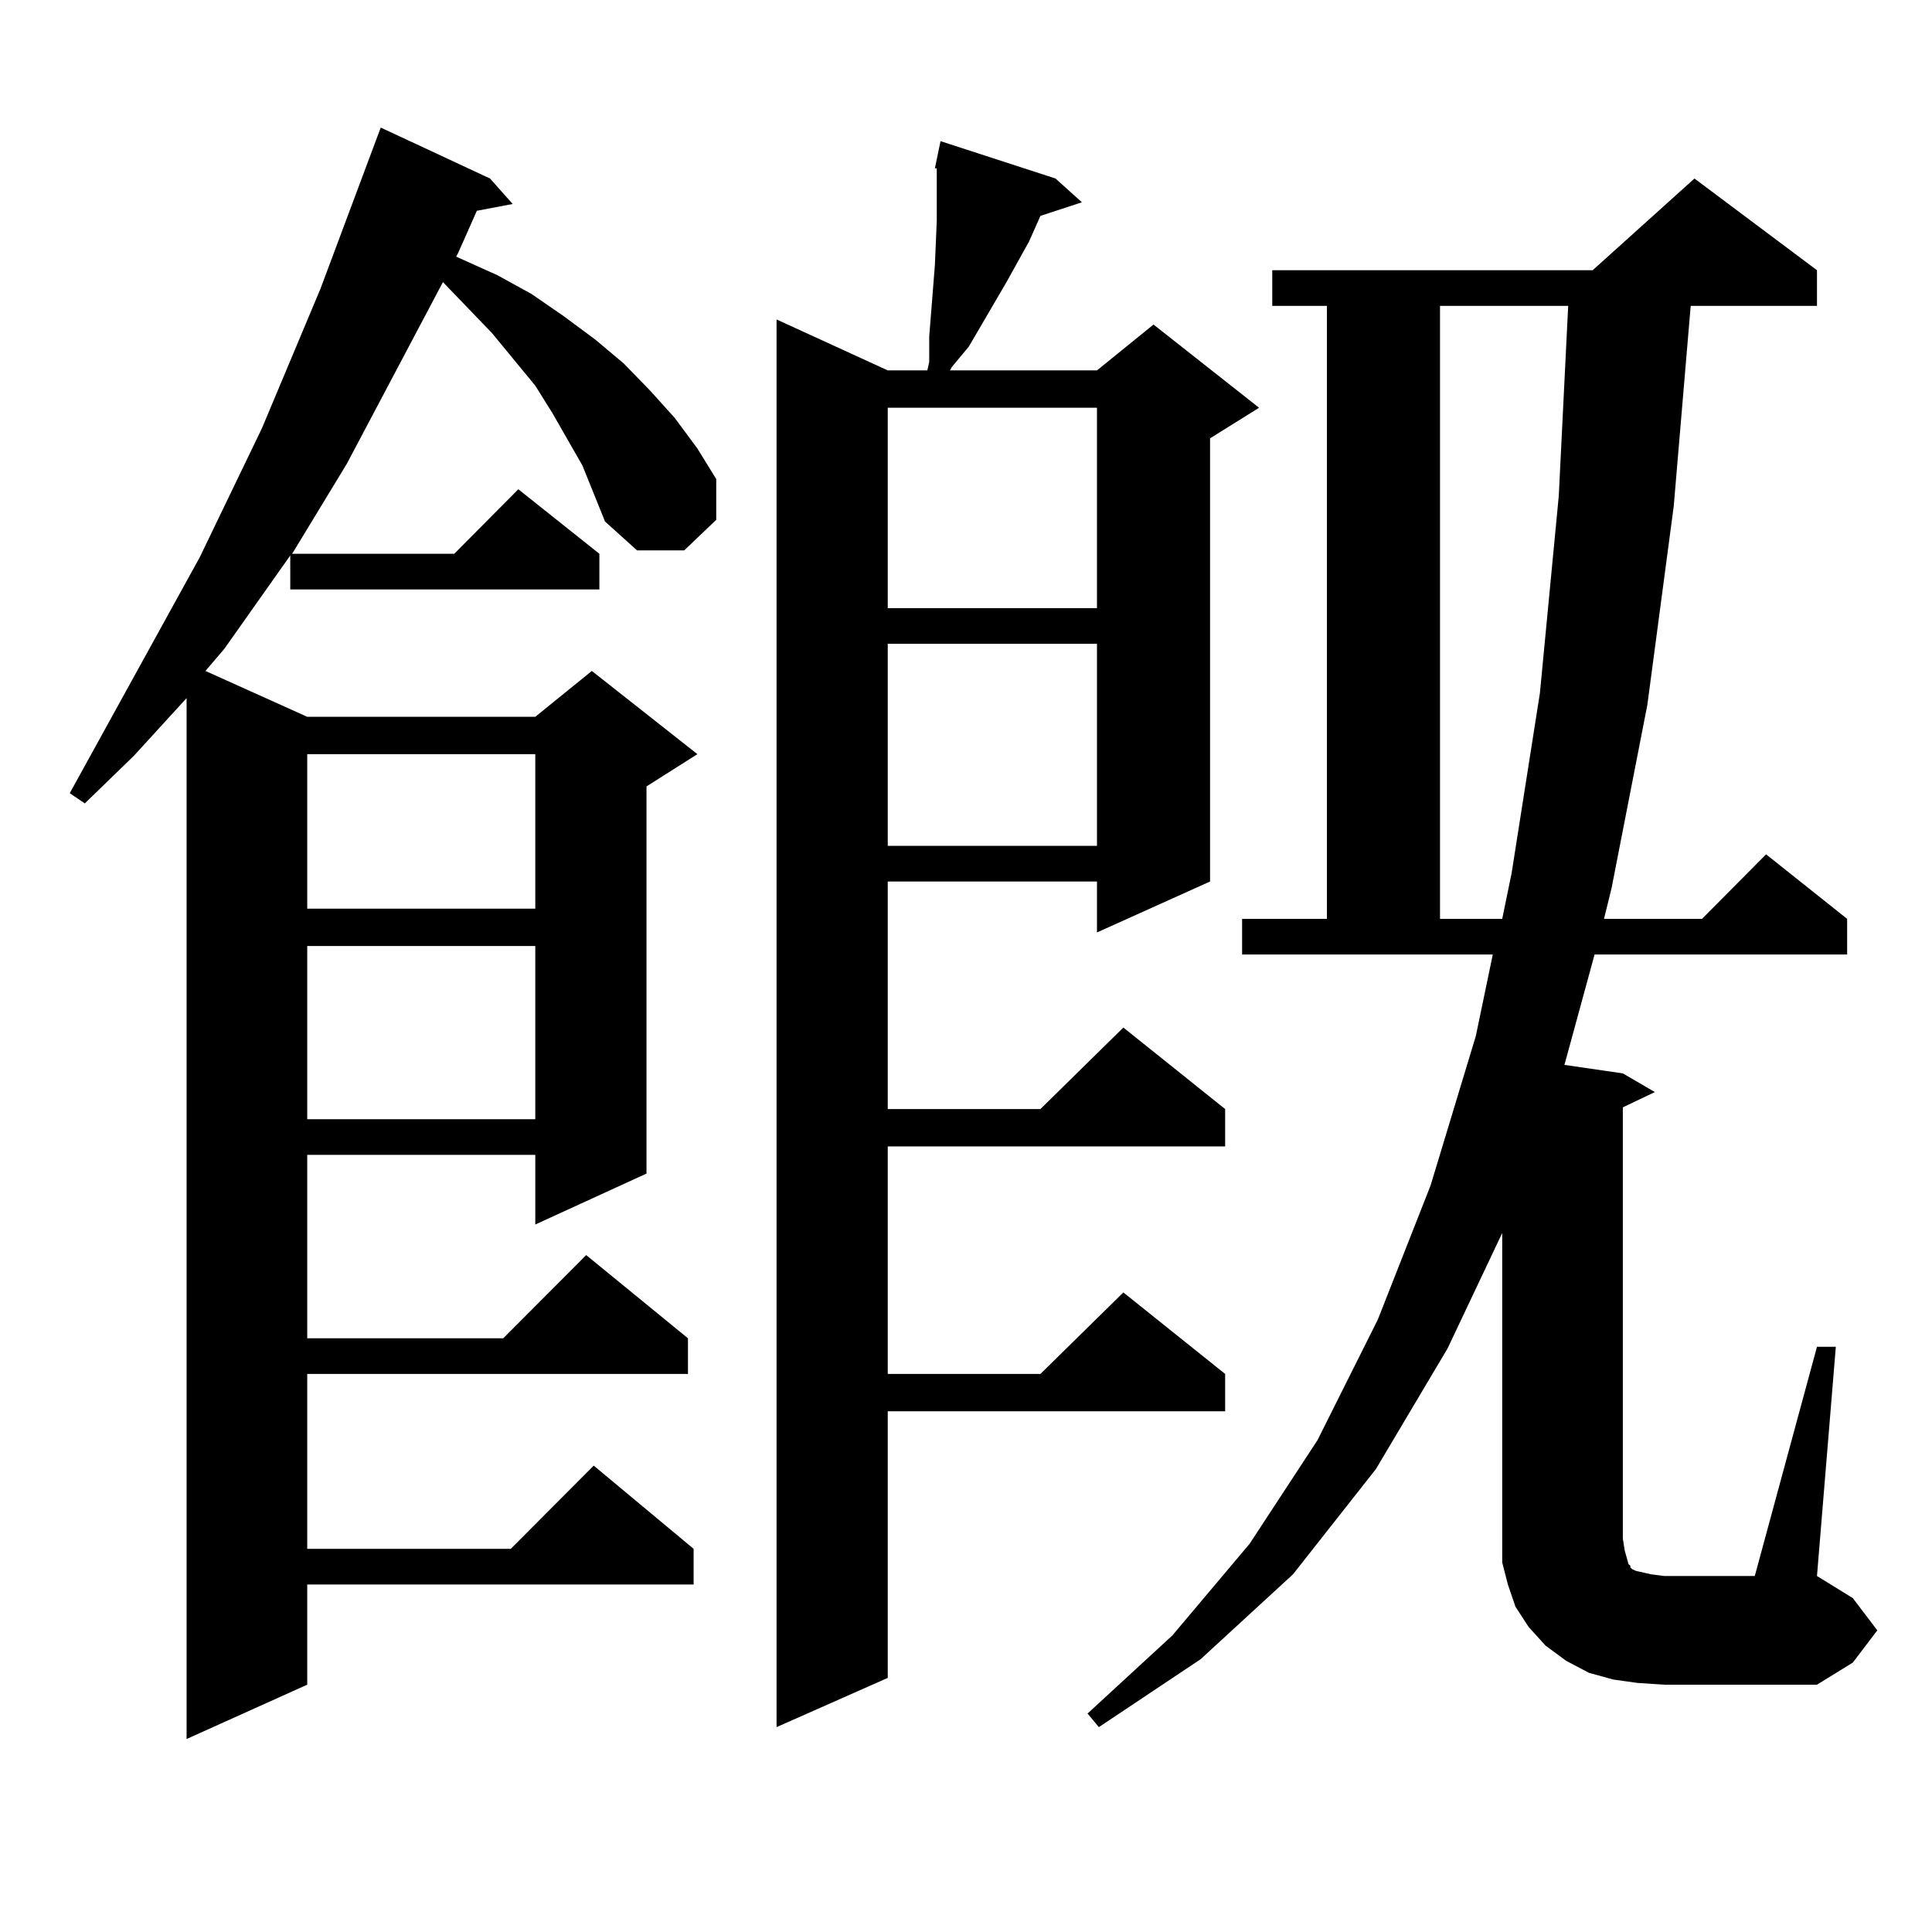 <?xml version="1.0" encoding="utf-8"?>
<!-- Generator: Adobe Illustrator 16.0.0, SVG Export Plug-In . SVG Version: 6.00 Build 0)  -->
<!DOCTYPE svg PUBLIC "-//W3C//DTD SVG 1.1//EN" "http://www.w3.org/Graphics/SVG/1.1/DTD/svg11.dtd">
<svg version="1.1" id="图层_1" xmlns="http://www.w3.org/2000/svg" xmlns:xlink="http://www.w3.org/1999/xlink" x="0px" y="0px"
	 width="1000px" height="1000px" viewBox="0 0 1000 1000" enable-background="new 0 0 1000 1000" xml:space="preserve">
<path d="M301.457,240.934l-15.609-27.246l-8.78-14.063l-22.438-27.246l-25.365-26.367l-49.755,94.043l-28.292,46.582h83.9
	l33.17-33.398l41.95,33.398v18.457H150.241v-17.578l-34.146,48.34l-9.756,11.426l52.682,23.73h118.046l29.268-23.73l54.633,43.066
	l-26.341,16.699v200.391l-57.56,26.367V597.77H159.021v94.922h101.461l42.926-43.066l52.682,43.066v18.457H159.021v90.527h105.363
	l42.926-43.066l51.706,43.066v18.457H159.021v51.855l-62.438,28.125v-538.77l-27.316,29.883l-25.365,24.609l-7.805-5.273
	l67.315-122.168l32.194-66.797l30.243-72.07l31.219-83.496l56.584,26.367l11.707,13.184l-18.536,3.516l-9.756,21.973l-0.976,1.758
	l21.463,9.668l17.561,9.668l16.585,11.426l16.585,12.305l14.634,12.305l13.658,14.063l12.683,14.063l11.707,15.82l9.756,15.82
	v21.094l-16.585,15.82h-24.39l-16.585-14.941L301.457,240.934z M159.021,390.348v79.98h118.046v-79.98H159.021z M159.021,489.664
	v89.648h118.046v-89.648H159.021z M546.329,92.398l13.658,12.305l-21.463,7.031l-5.854,13.184l-11.707,21.094l-19.512,33.398
	l-8.78,10.547l-0.976,1.758h76.096l29.268-23.73l54.633,43.066l-25.365,15.82v229.395l-58.535,26.367v-26.367h-108.29v117.773
	h79.022l42.926-42.188l52.682,42.188v19.336h-174.63v117.773h79.022l42.926-42.188l52.682,42.188v19.336h-174.63v137.988
	l-57.56,25.488V165.348l57.56,26.367h20.487l0.976-4.395v-13.184l0.976-12.305l0.976-12.305l0.976-12.305l0.976-22.852V87.125
	h-0.976l2.927-14.063L546.329,92.398z M459.501,211.051v103.711h108.29V211.051H459.501z M459.501,333.219v104.59h108.29v-104.59
	H459.501z M940.465,697.086h9.756l-9.756,118.652l18.536,11.426l12.683,16.699l-12.683,16.699l-18.536,11.426h-79.022l-13.658-0.879
	l-12.683-1.758l-12.683-3.516l-11.707-6.152l-10.731-7.91l-8.78-9.668l-6.829-10.547l-3.902-11.426l-2.927-11.426v-12.305V638.199
	l-28.292,59.766l-37.072,62.402l-42.926,54.492l-47.804,43.945l-52.682,35.156l-5.854-7.031l43.901-40.43l39.999-47.461
	l35.121-53.613l31.219-62.402l27.316-69.434l23.414-77.344l8.78-42.188H642.912v-18.457h43.901V158.316h-28.292v-18.457h165.85
	l52.682-47.461l63.413,47.461v18.457h-65.364l-8.78,103.711l-13.658,102.832l-18.536,94.922l-3.902,15.82h50.73l33.17-33.398
	l41.95,33.398v18.457H825.346l-14.634,53.613l-0.976,3.516l30.243,4.395l16.585,9.668l-16.585,7.91v223.242l0.976,6.152l0.976,3.516
	l0.976,3.516l0.976,0.879v0.879l0.976,0.879l1.951,0.879l3.902,0.879l3.902,0.879l6.829,0.879h46.828L940.465,697.086z
	 M745.348,158.316v317.285h32.194l4.878-23.73l14.634-93.164l9.756-101.953l4.878-98.438H745.348z"/>
</svg>
